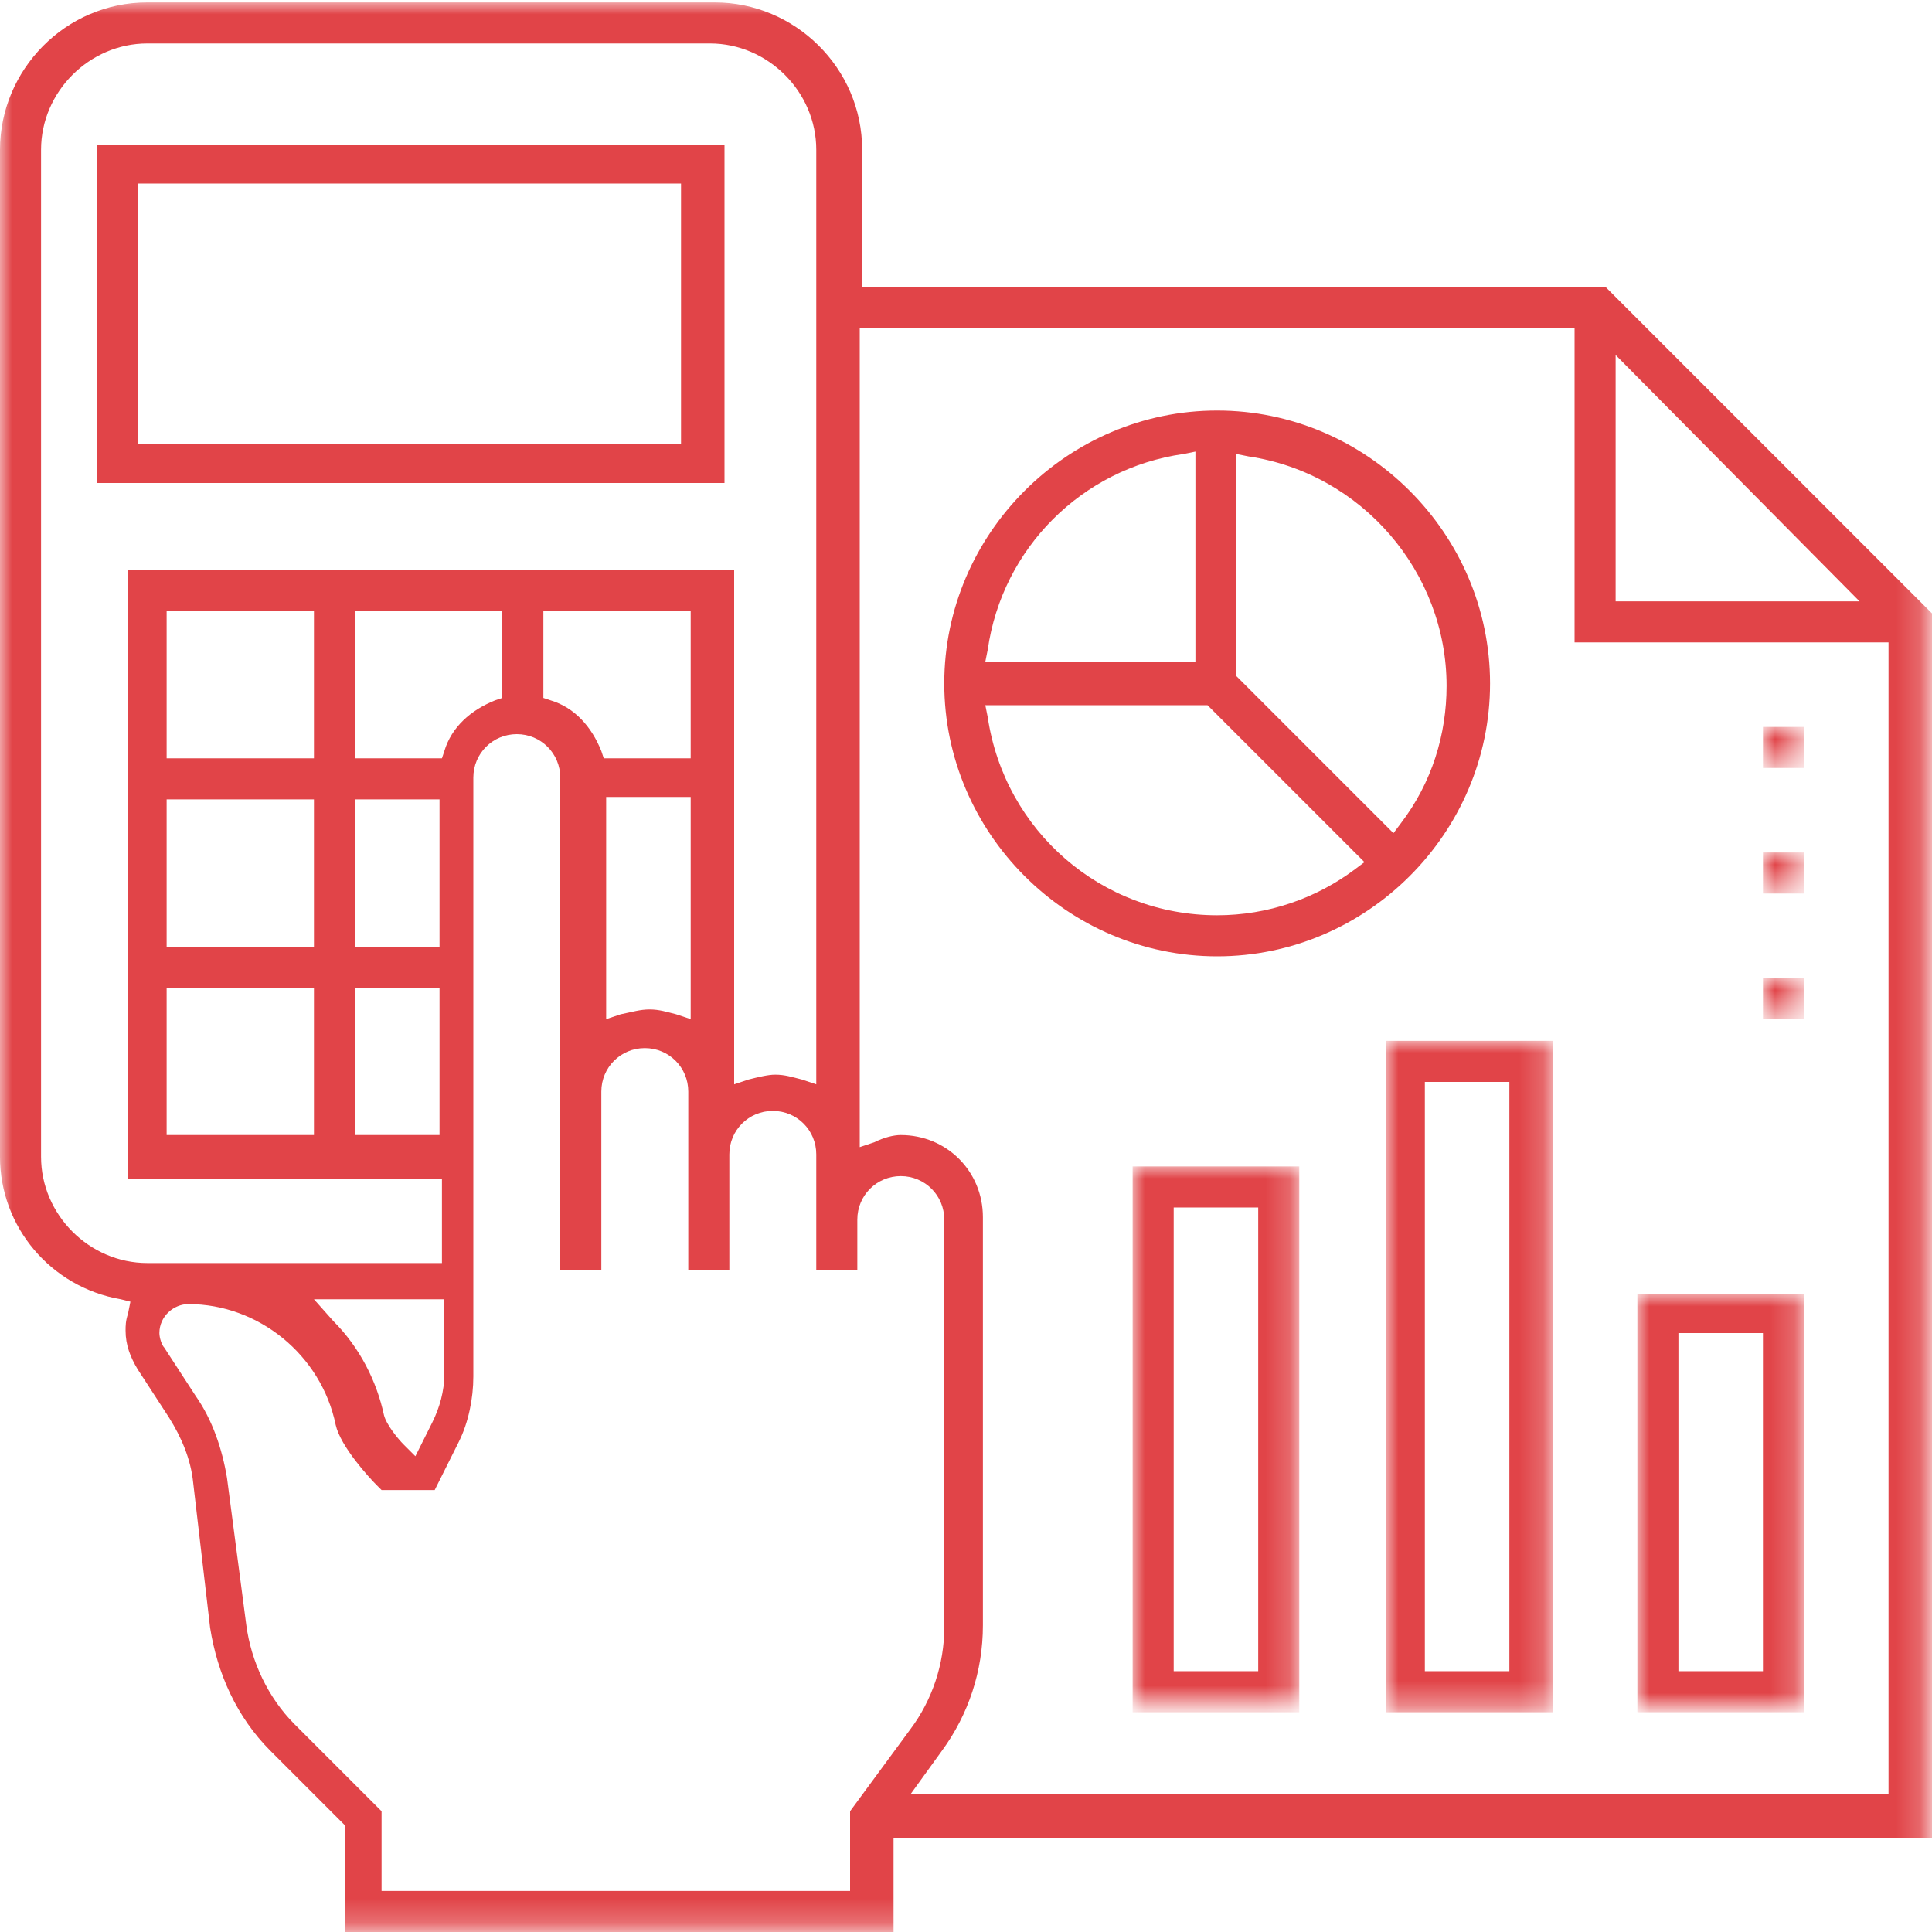 <?xml version="1.0" encoding="utf-8"?>
<!-- Generator: Adobe Illustrator 24.1.2, SVG Export Plug-In . SVG Version: 6.00 Build 0)  -->
<svg version="1.1" id="Calque_1" xmlns="http://www.w3.org/2000/svg" xmlns:xlink="http://www.w3.org/1999/xlink" x="0px" y="0px"
	 viewBox="0 0 80 80" style="enable-background:new 0 0 80 80;" xml:space="preserve">
<style type="text/css">
	.st0{fill-rule:evenodd;clip-rule:evenodd;fill:#E14448;}
	.st1{filter:url(#Adobe_OpacityMaskFilter);}
	.st2{fill-rule:evenodd;clip-rule:evenodd;fill:#FFFFFF;}
	.st3{mask:url(#mask-2_1_);fill-rule:evenodd;clip-rule:evenodd;fill:#E14448;}
	.st4{filter:url(#Adobe_OpacityMaskFilter_1_);}
	.st5{mask:url(#mask-4_1_);fill-rule:evenodd;clip-rule:evenodd;fill:#E14448;}
	.st6{filter:url(#Adobe_OpacityMaskFilter_2_);}
	.st7{mask:url(#mask-4_2_);fill-rule:evenodd;clip-rule:evenodd;fill:#E14448;}
	.st8{filter:url(#Adobe_OpacityMaskFilter_3_);}
	.st9{mask:url(#mask-4_3_);fill-rule:evenodd;clip-rule:evenodd;fill:#E14448;}
	.st10{filter:url(#Adobe_OpacityMaskFilter_4_);}
	.st11{mask:url(#mask-4_4_);fill-rule:evenodd;clip-rule:evenodd;fill:#E14448;}
	.st12{filter:url(#Adobe_OpacityMaskFilter_5_);}
	.st13{mask:url(#mask-4_5_);fill-rule:evenodd;clip-rule:evenodd;fill:#E14448;}
	.st14{filter:url(#Adobe_OpacityMaskFilter_6_);}
	.st15{mask:url(#mask-4_6_);fill-rule:evenodd;clip-rule:evenodd;fill:#E14448;}
</style>
<desc>Created with Sketch.</desc>
<g id="Page-1">
	<g id="Desktop-_x28_1920x1080_x29_-Copy-6" transform="translate(-758, -4621)">
		<g id="Group-15" transform="translate(758, 4621)">
			<path id="Fill-1" class="st0" d="M5.7,18.4h22.5V7.6H5.7V18.4z M4,20h26V6H4V20z"/>
			<g id="Group-14">
				<g id="Group-4">
					<g id="Clip-3">
					</g>
					<defs>
						<filter id="Adobe_OpacityMaskFilter" filterUnits="userSpaceOnUse" x="0" y="0.1" width="79.9" height="79.9">
							<feColorMatrix  type="matrix" values="1 0 0 0 0  0 1 0 0 0  0 0 1 0 0  0 0 0 1 0"/>
						</filter>
					</defs>
					<mask maskUnits="userSpaceOnUse" x="0" y="0.1" width="79.9" height="79.9" id="mask-2_1_">
						<g class="st1">
							<polygon id="path-1_1_" class="st2" points="0,0.1 79.9,0.1 79.9,80 0,80 							"/>
						</g>
					</mask>
					<path id="Fill-2" class="st3" d="M66.9,24.9H77L66.9,14.7V24.9z M6.9,31.4H13v-6.1H6.9V31.4z M14.7,31.4h3.6l0.1-0.3
						c0.3-1,1.1-1.7,2.1-2.1l0.3-0.1v-3.6h-6.1V31.4z M22.5,28.9l0.3,0.1c1,0.3,1.7,1.1,2.1,2.1l0.1,0.3h3.6v-6.1h-6.1V28.9z
						 M6.9,39.2H13v-6.1H6.9V39.2z M14.7,39.2h3.5v-6.1h-3.5V39.2z M26.9,41.8c0.4,0,0.7,0.1,1.1,0.2l0.6,0.2v-9.2h-3.5v9.2l0.6-0.2
						C26.2,41.9,26.5,41.8,26.9,41.8L26.9,41.8z M6.9,47H13v-6.1H6.9V47z M14.7,47h3.5v-6.1h-3.5V47z M6.1,1.8c-2.4,0-4.4,2-4.4,4.4
						v41.7c0,2.4,2,4.4,4.4,4.4h12.2v-3.5h-13V23.6h25.1v21.3l0.6-0.2c0.4-0.1,0.8-0.2,1.1-0.2c0.4,0,0.7,0.1,1.1,0.2l0.6,0.2V6.2
						c0-2.4-2-4.4-4.4-4.4H6.1z M13.8,54.7c1.1,1.1,1.8,2.5,2.1,3.9l0,0l0,0c0.1,0.4,0.6,1,0.8,1.2l0.5,0.5l0.7-1.4
						c0.3-0.6,0.5-1.3,0.5-2v-3.1H13L13.8,54.7z M37.3,47c1.9,0,3.4,1.5,3.4,3.4v16.9c0,1.9-0.6,3.7-1.7,5.2l-1.3,1.8h40.5V26.6h-13
						v-13H35.6v33.9l0.6-0.2C36.6,47.1,37,47,37.3,47L37.3,47z M16,78.3h19.2V75l2.5-3.4c0.9-1.2,1.4-2.7,1.4-4.2V50.5
						c0-1-0.8-1.8-1.8-1.8c-1,0-1.8,0.8-1.8,1.8v2.1h-1.7v-4.8c0-1-0.8-1.8-1.8-1.8c-1,0-1.8,0.8-1.8,1.8v4.8h-1.7v-7.4
						c0-1-0.8-1.8-1.8-1.8s-1.8,0.8-1.8,1.8v7.4h-1.7V32.2c0-1-0.8-1.8-1.8-1.8s-1.8,0.8-1.8,1.8V57c0,0.9-0.2,1.9-0.6,2.7l-1,2
						h-2.2l-0.2-0.2c-0.3-0.3-1.5-1.6-1.7-2.5c-0.6-2.9-3.2-5-6.1-5c-0.6,0-1.2,0.5-1.2,1.2c0,0.2,0.1,0.5,0.2,0.6l1.3,2
						c0.7,1,1.1,2.2,1.3,3.4l0.8,6.1c0.2,1.5,0.9,3,2,4.1l3.6,3.6V78.3z M14.3,80v-4.4l-3.1-3.1c-1.4-1.4-2.2-3.2-2.5-5.1L8,61.4
						c-0.1-1-0.5-1.9-1-2.7l-1.3-2c-0.3-0.5-0.5-1-0.5-1.6c0-0.2,0-0.4,0.1-0.7l0.1-0.5L5,53.8c-2.9-0.5-5-3-5-5.9V6.2
						c0-3.3,2.7-6.1,6.1-6.1h23.5c3.3,0,6.1,2.7,6.1,6.1v5.7h30.8l13.5,13.5v50.7h-43V80H14.3z"/>
				</g>
				<path id="Fill-5" class="st0" d="M49,18.8c-4.2,0.6-7.5,3.9-8.1,8.1l-0.1,0.5h8.7v-8.7L49,18.8z M51.2,28l6.5,6.5l0.3-0.4
					c1.3-1.7,1.9-3.7,1.9-5.7c0-4.7-3.5-8.8-8.2-9.5l-0.5-0.1V28z M40.9,29.7c0.7,4.7,4.7,8.2,9.5,8.2c2.1,0,4.1-0.7,5.7-1.9
					l0.4-0.3L50,29.2h-9.2L40.9,29.7z M50.4,39.6c-6.2,0-11.3-5.1-11.3-11.3s5.1-11.3,11.3-11.3c6.2,0,11.3,5.1,11.3,11.3
					S56.6,39.6,50.4,39.6L50.4,39.6z"/>
				<g id="Clip-8">
				</g>
				<defs>
					<filter id="Adobe_OpacityMaskFilter_1_" filterUnits="userSpaceOnUse" x="67.8" y="53.6" width="6.9" height="17.3">
						<feColorMatrix  type="matrix" values="1 0 0 0 0  0 1 0 0 0  0 0 1 0 0  0 0 0 1 0"/>
					</filter>
				</defs>
				<mask maskUnits="userSpaceOnUse" x="67.8" y="53.6" width="6.9" height="17.3" id="mask-4_1_">
					<g class="st4">
						<polygon id="path-3_1_" class="st2" points="0,80 79.9,80 79.9,0.1 0,0.1 						"/>
					</g>
				</mask>
				<path id="Fill-7" class="st5" d="M69.5,69.2H73v-14h-3.5V69.2z M67.8,70.9h6.9V53.6h-6.9V70.9z"/>
				<defs>
					<filter id="Adobe_OpacityMaskFilter_2_" filterUnits="userSpaceOnUse" x="57.4" y="43.1" width="6.9" height="27.8">
						<feColorMatrix  type="matrix" values="1 0 0 0 0  0 1 0 0 0  0 0 1 0 0  0 0 0 1 0"/>
					</filter>
				</defs>
				<mask maskUnits="userSpaceOnUse" x="57.4" y="43.1" width="6.9" height="27.8" id="mask-4_2_">
					<g class="st6">
						<polygon id="path-3_2_" class="st2" points="0,80 79.9,80 79.9,0.1 0,0.1 						"/>
					</g>
				</mask>
				<path id="Fill-9" class="st7" d="M59,69.2h3.5V44.8H59V69.2z M57.4,70.9h6.9V43.1h-6.9V70.9z"/>
				<defs>
					<filter id="Adobe_OpacityMaskFilter_3_" filterUnits="userSpaceOnUse" x="46.9" y="48.3" width="6.9" height="22.5">
						<feColorMatrix  type="matrix" values="1 0 0 0 0  0 1 0 0 0  0 0 1 0 0  0 0 0 1 0"/>
					</filter>
				</defs>
				<mask maskUnits="userSpaceOnUse" x="46.9" y="48.3" width="6.9" height="22.5" id="mask-4_3_">
					<g class="st8">
						<polygon id="path-3_3_" class="st2" points="0,80 79.9,80 79.9,0.1 0,0.1 						"/>
					</g>
				</mask>
				<path id="Fill-10" class="st9" d="M48.6,69.2h3.5V50h-3.5V69.2z M46.9,70.9h6.9V48.3h-6.9V70.9z"/>
				<defs>
					<filter id="Adobe_OpacityMaskFilter_4_" filterUnits="userSpaceOnUse" x="73" y="30.1" width="1.7" height="1.7">
						<feColorMatrix  type="matrix" values="1 0 0 0 0  0 1 0 0 0  0 0 1 0 0  0 0 0 1 0"/>
					</filter>
				</defs>
				<mask maskUnits="userSpaceOnUse" x="73" y="30.1" width="1.7" height="1.7" id="mask-4_4_">
					<g class="st10">
						<polygon id="path-3_4_" class="st2" points="0,80 79.9,80 79.9,0.1 0,0.1 						"/>
					</g>
				</mask>
				<polygon id="Fill-11" class="st11" points="73,31.8 74.7,31.8 74.7,30.1 73,30.1 				"/>
				<defs>
					<filter id="Adobe_OpacityMaskFilter_5_" filterUnits="userSpaceOnUse" x="73" y="35.3" width="1.7" height="1.7">
						<feColorMatrix  type="matrix" values="1 0 0 0 0  0 1 0 0 0  0 0 1 0 0  0 0 0 1 0"/>
					</filter>
				</defs>
				<mask maskUnits="userSpaceOnUse" x="73" y="35.3" width="1.7" height="1.7" id="mask-4_5_">
					<g class="st12">
						<polygon id="path-3_5_" class="st2" points="0,80 79.9,80 79.9,0.1 0,0.1 						"/>
					</g>
				</mask>
				<polygon id="Fill-12" class="st13" points="73,37 74.7,37 74.7,35.3 73,35.3 				"/>
				<defs>
					<filter id="Adobe_OpacityMaskFilter_6_" filterUnits="userSpaceOnUse" x="73" y="40.5" width="1.7" height="1.7">
						<feColorMatrix  type="matrix" values="1 0 0 0 0  0 1 0 0 0  0 0 1 0 0  0 0 0 1 0"/>
					</filter>
				</defs>
				<mask maskUnits="userSpaceOnUse" x="73" y="40.5" width="1.7" height="1.7" id="mask-4_6_">
					<g class="st14">
						<polygon id="path-3_6_" class="st2" points="0,80 79.9,80 79.9,0.1 0,0.1 						"/>
					</g>
				</mask>
				<polygon id="Fill-13" class="st15" points="73,42.2 74.7,42.2 74.7,40.5 73,40.5 				"/>
			</g>
		</g>
	</g>
</g>
</svg>
